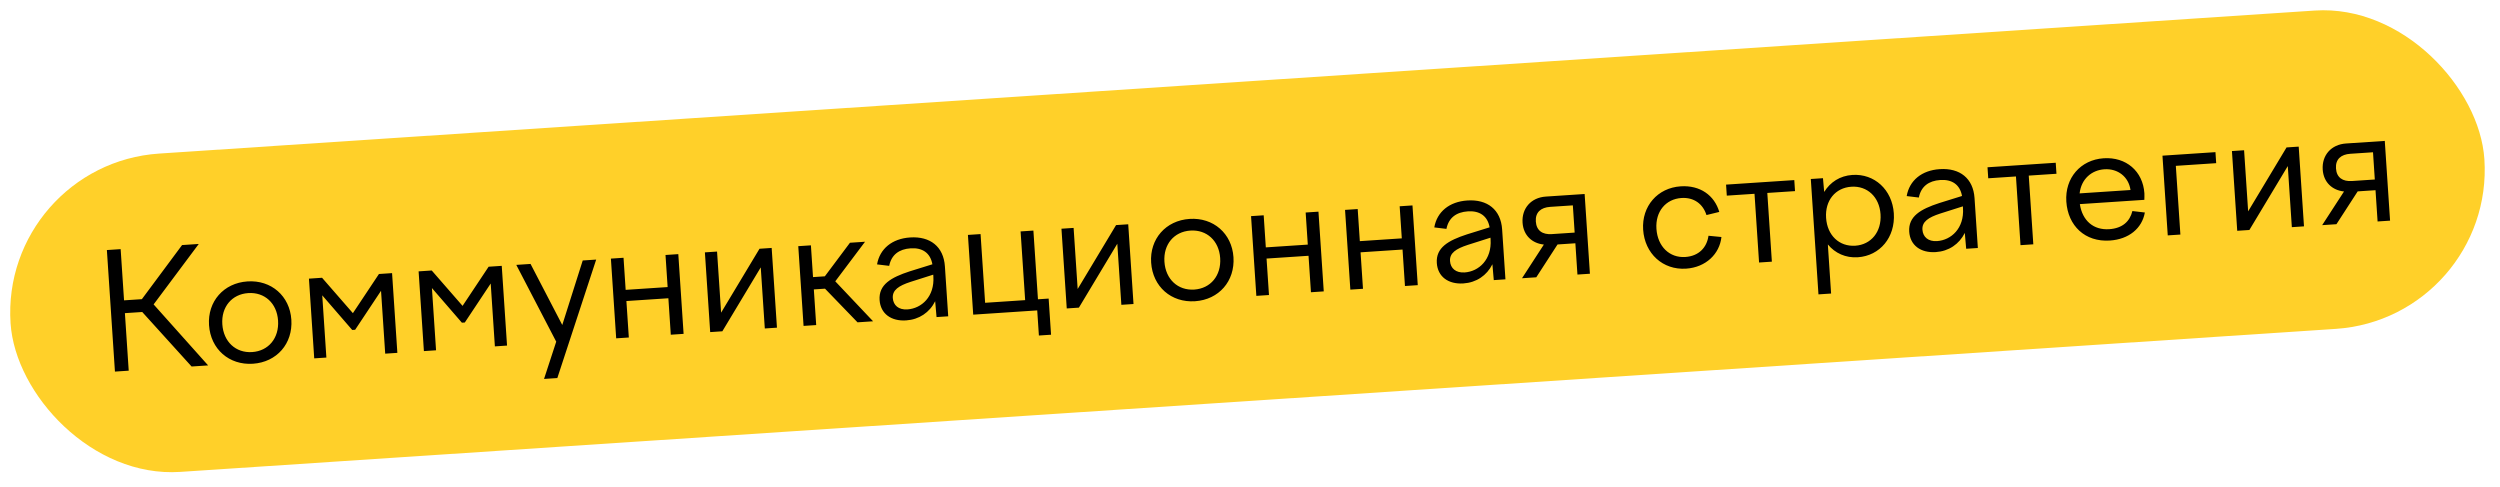<?xml version="1.0" encoding="UTF-8"?> <svg xmlns="http://www.w3.org/2000/svg" width="431" height="84" viewBox="0 0 431 84" fill="none"><rect y="28.296" width="427.425" height="55" rx="27.5" transform="rotate(-3.796 0 28.296)" fill="#FFD029"></rect><path d="M21.533 53.987L22.191 63.905L19.816 64.063L18.426 43.109L20.8 42.951L21.386 51.78L24.459 51.576L31.389 42.249L34.267 42.058L26.484 52.48L35.881 62.997L33.031 63.186L24.522 53.789L21.533 53.987ZM42.664 48.516C46.771 48.243 49.959 51.035 50.229 55.114C50.504 59.249 47.713 62.436 43.606 62.709C39.499 62.981 36.311 60.19 36.036 56.055C35.766 51.976 38.557 48.788 42.664 48.516ZM42.797 50.528C39.976 50.715 38.129 52.914 38.328 55.903C38.528 58.921 40.65 60.885 43.472 60.697C46.294 60.51 48.139 58.283 47.938 55.266C47.74 52.276 45.619 50.34 42.797 50.528ZM54.172 61.783L53.261 48.038L55.523 47.887L60.839 53.989L65.33 47.237L67.593 47.087L68.505 60.832L66.41 60.971L65.69 50.131L61.226 56.853L60.723 56.887L55.556 50.916L56.268 61.644L54.172 61.783ZM73.08 60.529L72.168 46.783L74.431 46.633L79.747 52.734L84.238 45.982L86.501 45.832L87.413 59.578L85.317 59.717L84.598 48.877L80.133 55.599L79.63 55.632L74.464 49.661L75.175 60.39L73.08 60.529ZM89.008 45.666L91.467 45.503L96.936 56.028L100.463 44.906L102.782 44.752L96.084 65.176L93.793 65.328L95.892 58.903L89.008 45.666ZM106.23 58.329L105.318 44.584L107.497 44.439L107.864 49.971L115.1 49.491L114.733 43.959L116.94 43.812L117.852 57.558L115.645 57.705L115.228 51.419L107.992 51.899L108.409 58.185L106.23 58.329ZM122.436 57.254L121.524 43.508L123.62 43.369L124.319 53.902L130.94 42.884L133.035 42.745L133.947 56.49L131.852 56.63L131.153 46.097L124.532 57.115L122.436 57.254ZM137.622 42.44L139.801 42.296L140.164 47.772L142.204 47.636L146.534 41.849L149.133 41.677L144.001 48.499L150.52 55.391L147.837 55.569L142.233 49.767L140.305 49.895L140.713 56.042L138.534 56.186L137.622 42.44ZM161.461 54.665L161.223 51.931C160.258 53.875 158.458 55.089 156.223 55.237C153.625 55.409 151.797 54.072 151.641 51.725C151.465 49.071 153.6 47.834 156.841 46.778L160.745 45.564C160.388 43.568 158.982 42.679 156.998 42.81C154.987 42.944 153.677 43.929 153.298 45.834L151.205 45.58C151.672 42.883 153.801 41.142 156.902 40.937C160.367 40.707 162.676 42.518 162.902 45.926L163.473 54.532L161.461 54.665ZM153.919 51.377C154.002 52.634 154.926 53.443 156.434 53.343C158.893 53.18 161.142 51.122 160.912 47.658L160.892 47.351L156.989 48.592C154.929 49.262 153.828 50.008 153.919 51.377ZM167.782 54.246L166.87 40.5L169.049 40.355L169.835 52.201L176.736 51.743L175.95 39.897L178.157 39.751L178.943 51.597L180.787 51.475L181.201 57.705L179.105 57.844L178.818 53.513L167.782 54.246ZM183.907 53.176L182.995 39.43L185.09 39.291L185.789 49.824L192.41 38.805L194.506 38.666L195.417 52.412L193.322 52.551L192.623 42.018L186.002 53.037L183.907 53.176ZM205.084 37.74C209.191 37.468 212.379 40.259 212.65 44.338C212.924 48.472 210.133 51.66 206.026 51.933C201.919 52.205 198.731 49.414 198.457 45.279C198.186 41.2 200.977 38.013 205.084 37.74ZM205.218 39.752C202.396 39.939 200.549 42.138 200.748 45.127C200.948 48.145 203.071 50.108 205.892 49.921C208.714 49.734 210.559 47.507 210.359 44.49C210.16 41.5 208.039 39.564 205.218 39.752ZM216.593 51.007L215.681 37.261L217.86 37.117L218.227 42.649L225.463 42.169L225.096 36.637L227.303 36.49L228.215 50.236L226.008 50.383L225.591 44.096L218.355 44.576L218.772 50.863L216.593 51.007ZM232.799 49.932L231.887 36.186L234.067 36.042L234.434 41.573L241.67 41.093L241.303 35.562L243.51 35.415L244.422 49.161L242.215 49.307L241.798 43.021L234.561 43.501L234.979 49.787L232.799 49.932ZM257.527 48.291L257.29 45.557C256.324 47.501 254.525 48.715 252.29 48.863C249.691 49.036 247.863 47.698 247.707 45.351C247.531 42.697 249.666 41.461 252.907 40.404L256.811 39.191C256.454 37.194 255.048 36.305 253.065 36.437C251.053 36.57 249.743 37.555 249.365 39.46L247.271 39.206C247.738 36.51 249.867 34.769 252.968 34.563C256.433 34.333 258.742 36.144 258.968 39.553L259.539 48.158L257.527 48.291ZM249.985 45.003C250.068 46.261 250.992 47.069 252.501 46.969C254.959 46.806 257.208 44.749 256.978 41.284L256.958 40.977L253.055 42.218C250.995 42.888 249.894 43.634 249.985 45.003ZM262.49 38.393C262.327 35.934 263.942 34.059 266.512 33.889L273.19 33.446L274.102 47.192L271.95 47.334L271.593 41.942L268.519 42.146L264.854 47.805L262.395 47.968L266.163 42.162C264.157 41.959 262.636 40.6 262.49 38.393ZM267.531 40.36L271.47 40.098L271.159 35.405L267.248 35.664C265.655 35.77 264.671 36.593 264.777 38.185C264.883 39.778 265.938 40.465 267.531 40.36ZM283.278 39.596C283.01 35.544 285.775 32.386 289.742 32.123C293.094 31.901 295.569 33.673 296.405 36.536L294.195 37.075C293.591 35.151 292.027 33.992 289.875 34.135C287.193 34.313 285.371 36.454 285.569 39.444C285.773 42.517 287.84 44.484 290.55 44.304C292.869 44.151 294.259 42.683 294.544 40.644L296.776 40.861C296.464 43.772 294.092 46.09 290.683 46.316C286.688 46.581 283.553 43.73 283.278 39.596ZM303.263 45.257L302.477 33.411L297.699 33.728L297.573 31.828L309.335 31.048L309.462 32.948L304.684 33.264L305.47 45.111L303.263 45.257ZM312.183 30.859L314.279 30.72L314.492 33.091C315.53 31.394 317.226 30.3 319.349 30.159C323.148 29.907 326.224 32.705 326.495 36.784C326.769 40.919 324.09 44.1 320.29 44.352C318.195 44.491 316.372 43.658 315.121 42.141L315.682 50.606L313.503 50.751L312.183 30.859ZM319.175 32.191C316.409 32.374 314.618 34.57 314.817 37.559C315.017 40.577 317.084 42.544 319.85 42.361C322.588 42.179 324.404 39.954 324.204 36.936C324.006 33.947 321.913 32.009 319.175 32.191ZM338.969 42.888L338.732 40.154C337.766 42.098 335.967 43.312 333.732 43.46C331.133 43.632 329.305 42.294 329.149 39.948C328.973 37.293 331.108 36.057 334.349 35.001L338.253 33.787C337.896 31.791 336.49 30.902 334.507 31.033C332.495 31.167 331.185 32.152 330.807 34.057L328.713 33.803C329.18 31.106 331.309 29.365 334.41 29.16C337.875 28.93 340.184 30.741 340.41 34.149L340.981 42.755L338.969 42.888ZM331.427 39.6C331.51 40.857 332.434 41.666 333.943 41.566C336.401 41.403 338.65 39.345 338.42 35.881L338.4 35.574L334.497 36.815C332.437 37.484 331.336 38.231 331.427 39.6ZM348.336 42.267L347.55 30.421L342.772 30.738L342.646 28.838L354.408 28.057L354.534 29.957L349.757 30.274L350.543 42.12L348.336 42.267ZM363.752 41.468C359.449 41.754 356.511 38.918 356.235 34.755C355.966 30.704 358.675 27.55 362.671 27.285C366.526 27.029 369.44 29.501 369.694 33.329C369.716 33.664 369.688 34.087 369.685 34.452L358.565 35.19C359.009 38.079 360.94 39.69 363.622 39.513C365.913 39.361 367.182 38.182 367.624 36.385L369.773 36.635C369.283 39.389 366.993 41.253 363.752 41.468ZM362.797 29.184C360.59 29.331 358.81 30.852 358.526 33.34L367.299 32.758C366.98 30.478 365.116 29.031 362.797 29.184ZM373.72 40.582L372.808 26.837L381.944 26.23L382.07 28.13L375.113 28.592L375.899 40.438L373.72 40.582ZM385.698 39.788L384.786 26.042L386.881 25.903L387.58 36.436L394.201 25.417L396.296 25.278L397.208 39.024L395.113 39.163L394.414 28.63L387.793 39.649L385.698 39.788ZM400.436 29.241C400.273 26.782 401.889 24.907 404.459 24.737L411.136 24.294L412.048 38.039L409.897 38.182L409.539 32.79L406.466 32.994L402.801 38.653L400.342 38.816L404.11 33.01C402.104 32.806 400.583 31.448 400.436 29.241ZM405.478 31.207L409.417 30.946L409.106 26.252L405.194 26.512C403.602 26.617 402.618 27.44 402.724 29.033C402.829 30.625 403.885 31.313 405.478 31.207Z" fill="black"></path></svg> 